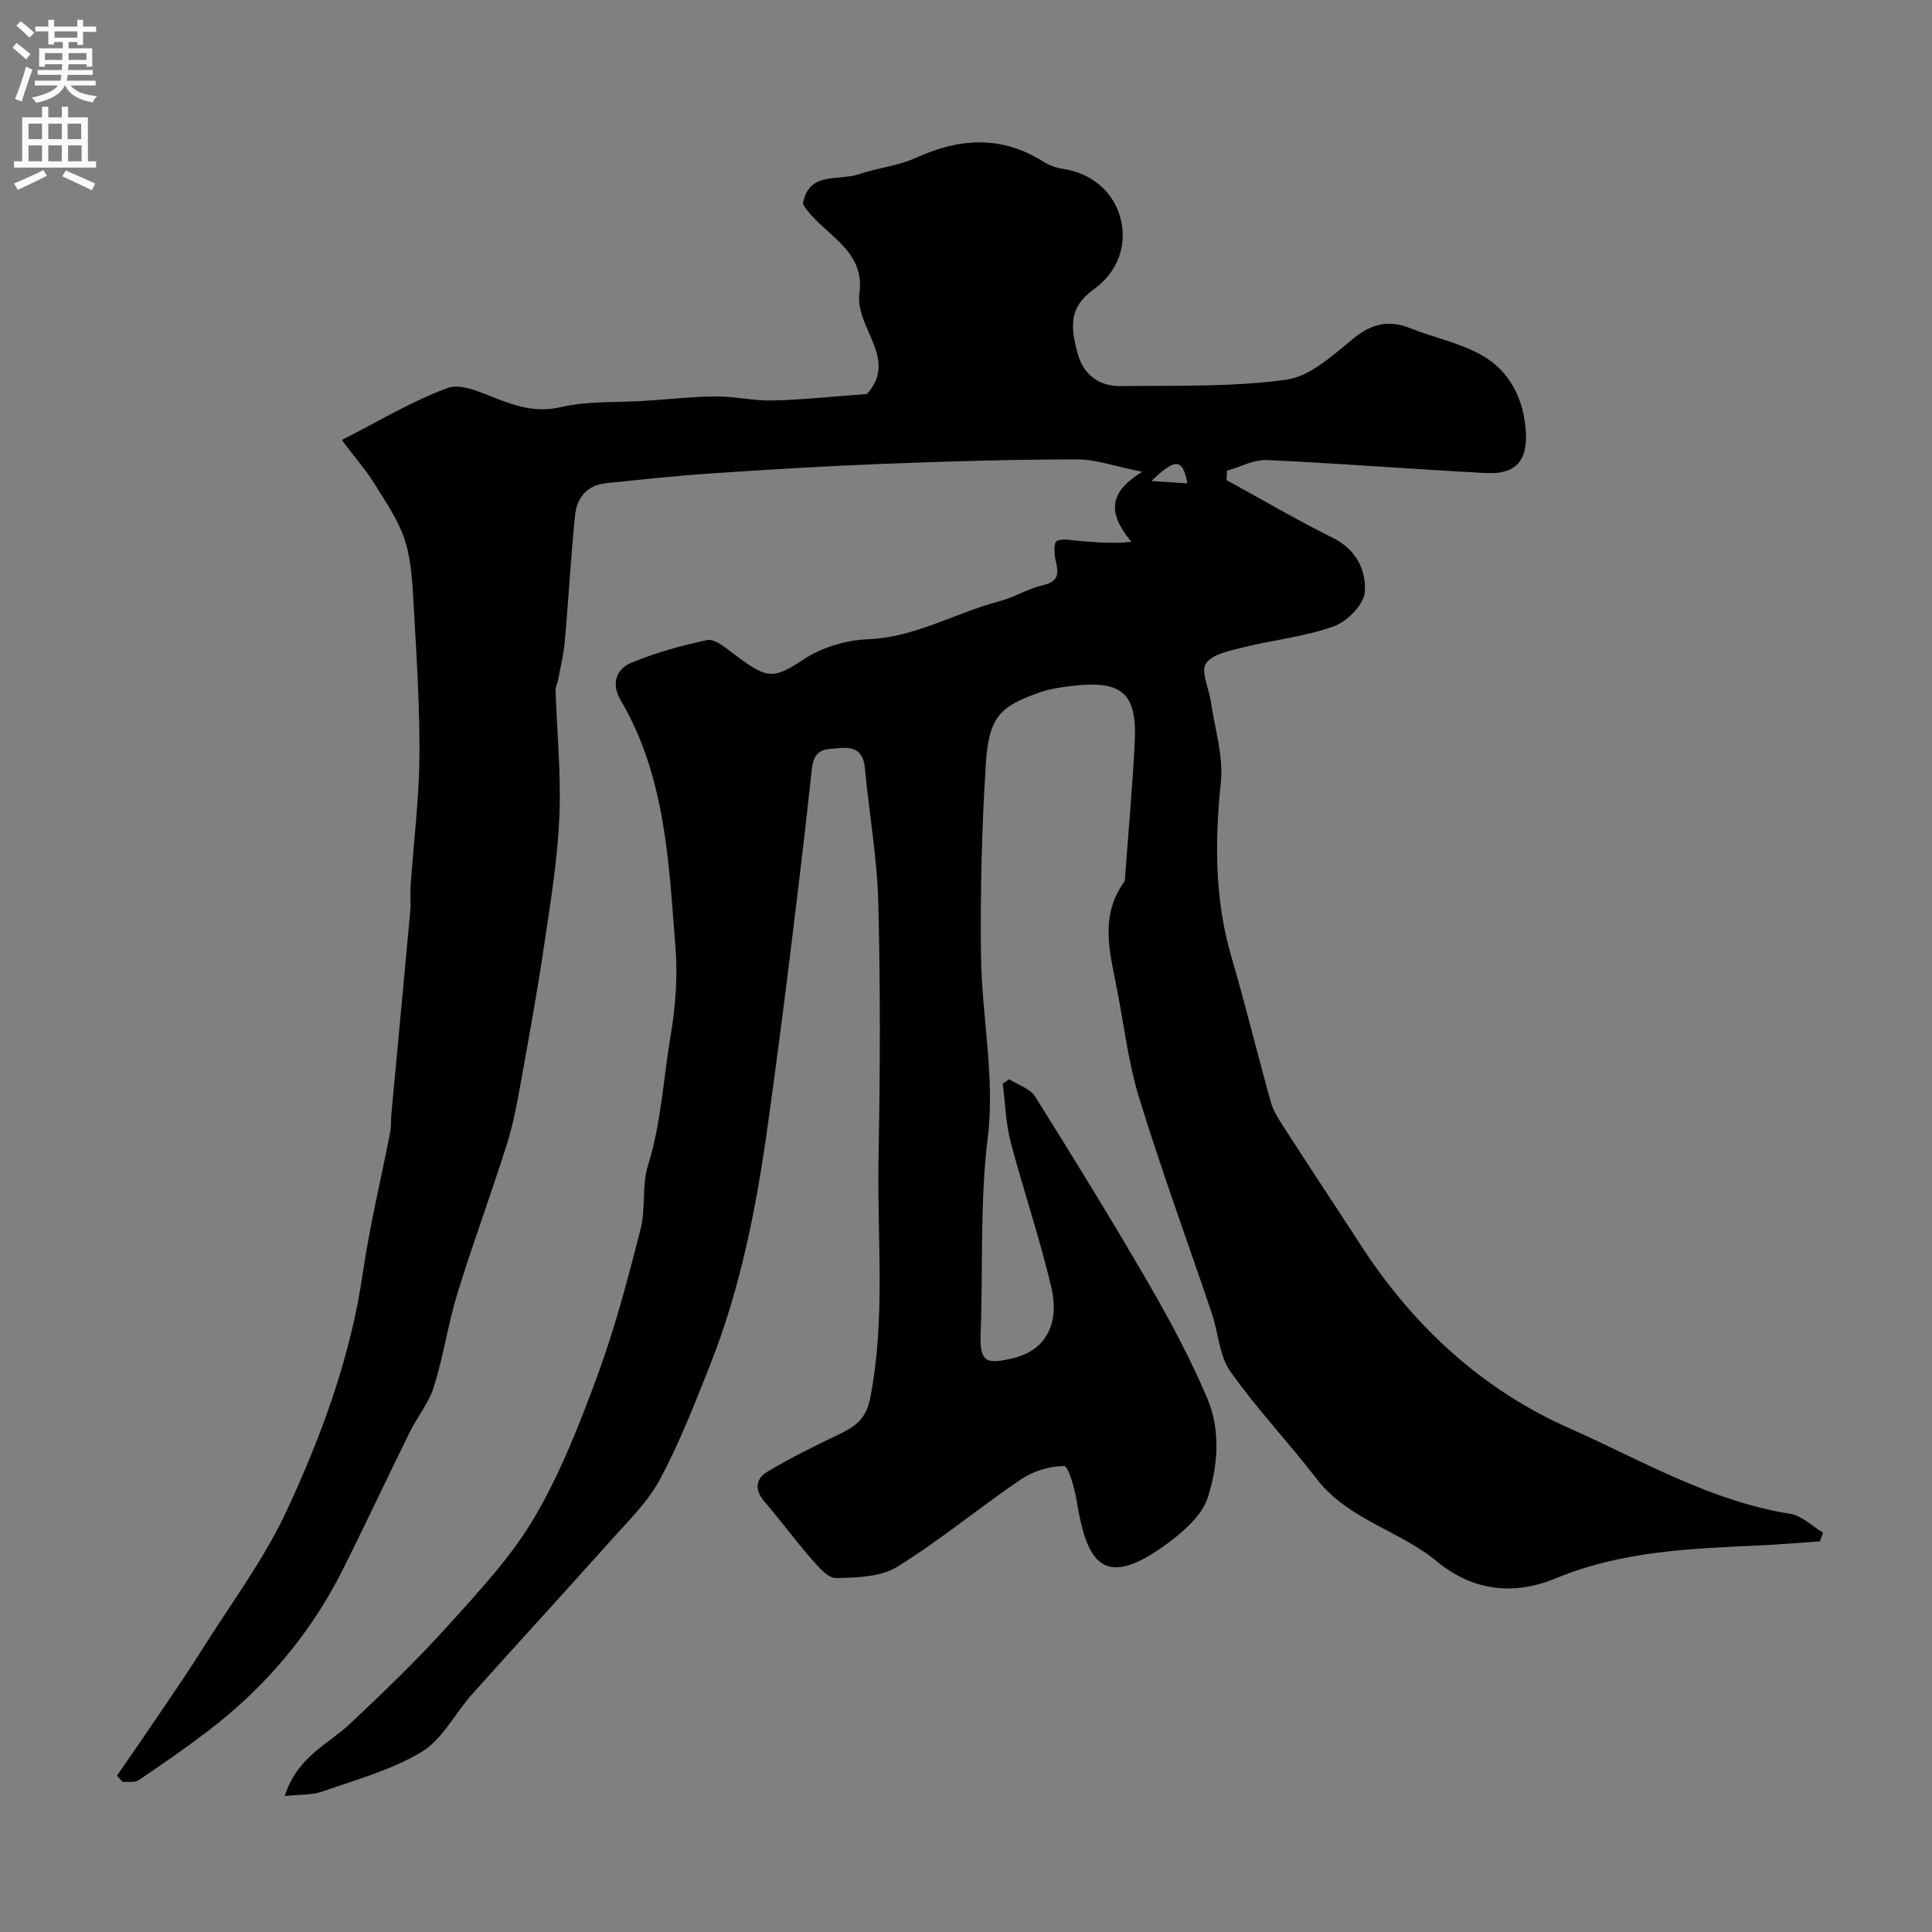 <svg enable-background="new 0 0 400 400" viewBox="0 0 400 400" xmlns="http://www.w3.org/2000/svg"><rect x="0" y="0" width="400" height="400" fill="#808080" stroke="none"/><path d="m24.22 367.64c3.19-4.64 6.4-9.27 9.55-13.93 2.65-3.92 5.32-7.82 7.83-11.82 6.06-9.67 13.03-18.93 17.8-29.2 7.25-15.62 13.2-31.84 15.72-49.13 1.43-9.81 3.79-19.49 5.68-29.24.22-1.13.1-2.32.21-3.47 1.31-14.04 2.64-28.07 3.92-42.12.17-1.82-.04-3.67.09-5.49.62-8.87 1.74-17.73 1.82-26.61.09-10.41-.61-20.84-1.19-31.24-.26-4.56-.45-9.29-1.83-13.56-1.36-4.21-4.04-8.03-6.41-11.85-1.7-2.73-3.85-5.18-6.65-8.88 7.78-3.95 14.6-8.1 21.94-10.78 2.79-1.02 6.94.98 10.22 2.24 4.34 1.66 8.28 2.88 13.23 1.72 5.55-1.3 11.48-.91 17.25-1.28 4.93-.31 9.87-.88 14.8-.92 3.93-.03 7.88.94 11.8.84 6.42-.17 12.83-.86 19.48-1.35 6.64-7.23-2.52-13.7-1.54-20.87 1.28-9.32-7.89-12.21-11.71-18.44 1.14-6.92 7.4-4.73 11.6-6.19 3.81-1.32 8.01-1.68 11.64-3.33 9.04-4.13 17.75-4.79 26.46.68 1.21.76 2.67 1.33 4.08 1.53 5.89.87 10.4 4.58 11.93 10.07 1.55 5.52-.47 11.18-5.22 14.66-4.7 3.44-5.56 6.65-3.56 13.64 1.28 4.48 4.56 6.68 8.96 6.62 11.44-.15 22.98.22 34.25-1.34 4.97-.69 9.68-5.15 13.94-8.6 3.81-3.09 7.35-3.78 11.78-2.01 4.79 1.91 10.01 2.97 14.47 5.42 6.09 3.35 8.99 9.33 9.36 16.17.33 5.99-2.3 8.67-8.22 8.36-15.13-.79-30.24-2-45.38-2.69-2.72-.12-5.52 1.43-8.28 2.2-.03.65-.07 1.3-.1 1.94 7.35 4.03 14.58 8.29 22.09 12.01 4.84 2.4 6.82 6.75 6.55 11.11-.16 2.59-3.64 6.17-6.39 7.15-6.06 2.17-12.63 2.83-18.93 4.4-2.73.68-6.31 1.39-7.6 3.34-1.09 1.64.63 5.1 1.02 7.77.8 5.6 2.65 11.33 2.08 16.8-1.26 12.25-1.3 24.21 2.19 36.13 2.92 9.97 5.37 20.09 8.17 30.1.51 1.82 1.61 3.53 2.66 5.14 5.38 8.34 10.85 16.62 16.27 24.93 10.75 16.48 24.96 29.49 42.78 37.39 14.91 6.62 29.24 15.12 45.8 17.76 2.41.38 4.55 2.55 6.81 3.89-.21.6-.43 1.21-.64 1.81-4.21.29-8.41.66-12.62.85-14.25.65-28.42 1.16-41.98 6.77-8.53 3.53-17.02 2.88-24.73-3.49-7.76-6.41-18.4-8.63-24.9-17.1-5.78-7.54-12.39-14.47-17.85-22.23-2.3-3.27-2.47-7.99-3.82-11.98-5.03-14.92-10.48-29.72-15.09-44.77-2.36-7.73-3.21-15.93-4.85-23.89-1.45-7.06-2.97-14.07 1.74-20.61.26-.36.22-.96.26-1.45.68-9.2 1.52-18.39 1.98-27.6.5-10.14-2.67-12.86-13.04-11.6-2.26.27-4.58.59-6.71 1.36-7.89 2.82-10.44 4.78-11.07 14.63-.85 13.23-1.18 26.53-1.02 39.79.15 12.54 2.93 25.28 1.42 37.55-1.68 13.62-.97 27.09-1.49 40.62-.24 6.09 1.09 6.65 7.01 5.15 6.91-1.75 9.22-7.64 7.68-14.33-2.37-10.26-5.83-20.27-8.5-30.47-1.01-3.87-1.1-7.97-1.61-11.97.45-.3.9-.6 1.34-.9 1.82 1.17 4.32 1.92 5.36 3.58 8.03 12.81 15.96 25.7 23.54 38.78 4.45 7.68 8.65 15.56 12.11 23.72 2.78 6.56 2.22 13.93.1 20.51-1.16 3.61-4.8 6.87-8.06 9.3-13.51 10.08-16.96 4.41-19.09-8.63-.42-2.59-1.71-7.17-2.61-7.17-3-.02-6.41 1.05-8.94 2.76-8.65 5.86-16.72 12.6-25.59 18.08-3.44 2.13-8.4 2.26-12.68 2.34-1.7.03-3.68-2.35-5.12-3.99-3.34-3.82-6.34-7.95-9.66-11.79-2.15-2.49-1.89-4.78.63-6.28 4.73-2.8 9.66-5.27 14.63-7.63 3.37-1.6 5.72-3.12 6.59-7.54 3.24-16.49 1.41-33.08 1.73-49.61.34-17.66.4-35.33-.05-52.99-.24-9.3-1.91-18.56-2.77-27.85-.48-5.16-4.2-4.22-7.32-3.97-3.48.27-3.55 2.98-3.85 5.82-1.47 13.66-3.14 27.3-4.83 40.93-1.29 10.39-2.67 20.78-4.11 31.15-2.35 16.97-5.63 33.73-11.98 49.73-3.17 7.99-6.31 16.06-10.36 23.62-2.51 4.68-6.55 8.58-10.15 12.62-9.51 10.66-19.19 21.16-28.71 31.81-3.55 3.96-6.13 9.33-10.43 11.94-6.24 3.78-13.59 5.77-20.57 8.22-2.27.79-4.87.62-7.8.94 2.56-8.14 8.94-10.66 13.53-14.98 7.01-6.6 13.97-13.3 20.41-20.45 6.36-7.06 13.01-14.16 17.76-22.28 5.45-9.3 9.45-19.56 13.18-29.73 3.57-9.75 6.21-19.86 8.79-29.93 1.08-4.24.23-9.01 1.52-13.15 2.76-8.81 3.18-17.96 4.7-26.93 1.01-5.98 1.48-12.23 1-18.26-1.39-17.55-2.03-35.35-11.36-51.18-1.92-3.26-1.02-6.41 2.18-7.73 5.04-2.08 10.38-3.58 15.73-4.71 1.46-.31 3.55 1.37 5.06 2.52 7.24 5.49 8.37 5.83 14.89 1.5 3.76-2.5 8.81-4.02 13.34-4.19 9.82-.38 18.04-5.46 27.14-7.84 3.13-.82 6.01-2.64 9.15-3.37 3.35-.78 3.2-2.54 2.58-5.12-.31-1.31-.43-3.63.21-3.98 1.13-.63 2.91-.19 4.41-.07 3.51.28 7.02.64 11.05.21-4.4-5.39-5.37-9.88 2.27-14.5-5.69-1.13-9.6-2.57-13.51-2.57-13.43.02-26.87.4-40.3.93-11.88.46-23.74 1.19-35.6 1.99-7.21.48-14.4 1.27-21.6 2.01-3.97.41-6.08 3.04-6.44 6.7-.87 8.66-1.34 17.37-2.11 26.04-.24 2.73-.92 5.42-1.43 8.13-.12.64-.51 1.26-.49 1.89.29 8.79 1.17 17.6.79 26.36-.38 8.81-1.82 17.59-3.12 26.33-1.38 9.36-3.06 18.67-4.75 27.98-.81 4.47-1.6 8.99-2.96 13.32-3.27 10.37-7.07 20.57-10.26 30.95-1.96 6.35-2.9 13.01-4.88 19.35-1.03 3.33-3.42 6.21-4.99 9.39-4.69 9.5-9.17 19.1-13.92 28.57-6.68 13.3-16.11 24.38-27.94 33.39-4.64 3.54-9.44 6.86-14.28 10.12-.81.55-2.18.27-3.29.38-.38-.43-.79-.86-1.2-1.3zm214.15-268.05c2.44.16 4.88.31 7.46.48-.93-5.1-2.39-5.34-7.46-.48z" fill="#000001"/><g fill="#fafafb"><path d="m2.6 9.9.8-1c.9.7 1.9 1.4 2.9 2.3l-.9 1.1c-1.1-1-2-1.8-2.8-2.4zm.5 10.6c.9-2.1 1.6-4.3 2.3-6.7.4.2.8.4 1.3.6-.7 2.1-1.5 4.3-2.2 6.6zm.3-15.2.9-.9c1 .8 2 1.6 2.8 2.4l-1 1c-.9-.9-1.8-1.7-2.7-2.5zm12.6-1.2h1.2v1.4h2.7v1.1h-2.7v2.7h-1.2v-.6h-1.8v1.3h4.9v3.8h-1.2v-.5h-3.7c0 .4-.1.9-.1 1.2h5.1v1h-5.2c0 .5-.1.9-.2 1.2h6v1h-5.2c1.1 1.3 2.9 2 5.5 2.2-.4.4-.7.8-.9 1.3-2.9-.5-4.8-1.6-5.7-3.5h-.1c-.8 1.7-2.7 2.9-5.9 3.6-.2-.4-.6-.8-.9-1.1 2.8-.6 4.6-1.4 5.4-2.5h-4.8v-1h5.3c.1-.3.2-.7.2-1.2h-4.9v-1h5c0-.4 0-.8.1-1.2h-3.6v.5h-1.2v-3.8h4.9v-1.3h-1.8v.5h-1.2v-2.7h-2.7v-1h2.7v-1.4h1.2v1.4h4.8zm-6.7 8.3h3.6c0-.4 0-.9 0-1.4h-3.6zm1.9-4.6h4.8v-1.3h-4.7v1.3zm6.7 3.2h-3.7v1.4h3.7v-2.4z"/><path d="m8.7 22.1h1.3v2.2h2.8v-2.2h1.3v2.2h4.1v9.1h1.7v1.3h-17v-1.3h1.7v-9.1h4.1zm.3 13.1.7 1.2c-1.8.9-3.8 1.9-6 2.9-.2-.4-.5-.8-.8-1.3 2.3-1 4.4-1.9 6.1-2.8zm-3.1-6.4h2.8v-3.2h-2.8zm0 4.6h2.8v-3.3h-2.8zm4.1-4.6h2.8v-3.2h-2.8zm0 4.6h2.8v-3.3h-2.8zm3.6 1.9c2.1.9 4.1 1.8 6.1 2.7l-.7 1.4c-2.2-1.1-4.2-2-6.1-2.9zm3.2-9.7h-2.8v3.2h2.8zm-2.7 7.8h2.8v-3.3h-2.8z"/></g></svg>